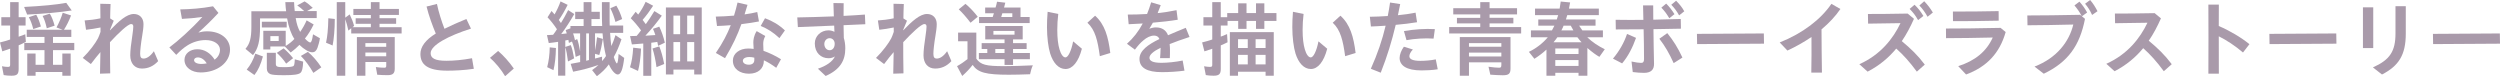 <?xml version="1.0" encoding="UTF-8"?>
<svg id="_レイヤー_1" data-name="レイヤー 1" xmlns="http://www.w3.org/2000/svg" width="1385.7" height="42.25" viewBox="0 0 1385.7 42.25">
  <defs>
    <style>
      .cls-1 {
        fill: #a99aaa;
      }
    </style>
  </defs>
  <path class="cls-1" d="M2.04,41.62l-.95-4.9c1.22.23,2.36.36,3.26.36,1,0,1.27-.23,1.27-1.18v-8.93c-2.13.77-3.72,1.31-4.35,1.5l-1.27-4.94c1.86-.45,3.94-1.04,5.62-1.63v-7.75H.73v-4.62h4.9V1.18h4.71v8.34h3.85v4.62h-3.85v6.21c1.45-.5,2.13-.77,3.67-1.36l.32,4.22c-2.13,1.09-3.26,1.63-3.99,1.9v13.1c0,2.95-.91,3.76-4.03,3.76-1.59,0-3.04-.14-4.26-.36ZM13.37,3.85c9.88-.5,17.59-1.22,23.35-2.27l3.04,4.22c-7.12,1.09-15.19,1.81-24.71,2.27l-1.68-4.22ZM15.1,29.69h4.62v6.21h4.94v-8.12h-11.2v-3.99h11.2v-3.31h-9.84v-3.99h19.9l-3.4-1.27c1.45-2.67,2.77-5.8,3.45-8.16l4.62,1.5c-1.13,2.95-2.49,5.67-3.94,7.93h4.08v3.99h-10.15v3.31h11.79v3.99h-11.79v8.12h5.17v-6.21h4.62v12.29h-4.62v-2.09h-14.82v2.09h-4.62v-12.29ZM16,9.52l4.08-1.36c1.04,1.81,1.9,4.03,2.58,6.53l-4.22,1.41c-.68-2.67-1.5-4.81-2.45-6.57ZM23.62,8.84l3.99-1.27c1.09,1.77,1.9,3.9,2.67,6.66l-4.35,1.45c-.59-2.77-1.36-5.08-2.31-6.85Z"/>
  <path class="cls-1" d="M55.66,28.88c-1.54,1.77-3.26,3.9-5.3,6.62l-4.49-3.4c3.9-3.85,7.16-8.34,8.48-10.93.41-.86.91-2.13,1.36-3.49v-2.45c-2.63.54-5.67,1.04-8.02,1.27l-.77-5.17c2.49-.14,5.85-.54,8.75-1.18,0-3.26-.05-5.62-.09-8.07l5.71.14c-.14,2.72-.18,5.17-.23,7.98l1.99,1.27-2.09,5.03v.32c4.9-5.12,9.29-9.07,13.19-9.07,3.17,0,5.39,2.13,5.39,5.62,0,1.9-.32,3.94-.68,6.21-.82,4.81-1.18,8.61-1.18,10.25,0,1.95.63,2.63,1.86,2.63,1.59,0,3.63-1.04,5.76-4.08l2.36,5.49c-2.58,2.81-5.53,4.12-9.02,4.12-3.94,0-6.44-2.86-6.44-7.3,0-2.54.45-6.57,1.18-11.2.32-2.22.5-3.76.5-4.76,0-.91-.36-1.41-1.18-1.41-1.81,0-7.07,5.03-11.74,10.06,0,5.85,0,10.29.14,17.27l-5.67.18c.09-4.62.18-8.39.23-11.97Z"/>
  <path class="cls-1" d="M102.26,33.14c0-3.31,2.95-5.85,7.16-5.85,3.81,0,7.25,2.08,9.57,5.8,1.81-1.36,2.95-3.26,2.95-5.49,0-2.99-3.17-5.39-7.98-5.39-3.58,0-7.21,1.13-10.11,2.99-2.13,1.36-3.67,2.67-6.17,5.21l-3.81-4.12c4.85-3.63,11.83-9.79,18.31-16.91-3.58.54-7.84.95-11.33,1.09l-.95-5.26c5.62-.09,11.79-.54,18.18-1.72l2.99,3.67c-4.03,4.35-7.34,7.53-11.11,10.88,1.63-.45,3.22-.68,4.85-.68,7.48,0,12.69,4.17,12.69,10.11,0,7.34-7.25,12.69-16.27,12.69-5.08,0-8.98-2.81-8.98-7.03ZM111.69,35.45c1,0,1.95-.14,2.9-.32-1.31-2.13-3.08-3.31-4.94-3.31-1.27,0-2.08.68-2.08,1.5,0,1.27,1.59,2.13,4.12,2.13Z"/>
  <path class="cls-1" d="M136.07,27.06c2.4-2.77,3.26-5.98,3.26-12.01V6.26h19.27c-.18-1.09-.36-3.26-.45-5.08h4.85c.05,1.31.18,3.4.36,4.94h5.21c-1.22-1.18-2.36-2.13-3.81-3.13l4.08-2.22c1.45.86,2.95,2.08,4.53,3.58l-3.17,1.77h5.35v3.9h-11.65c.54,3.31,1.27,5.58,2.49,7.66,1.41-2.04,2.54-4.03,3.58-6.39l3.9,2.27c-1.54,3.13-3.04,5.58-4.85,7.8,1.18,1.31,2.36,2.18,2.9,2.18.68,0,1.13-1.31,1.59-4.53l3.81,2.18c-.23,1.72-.82,3.9-1.36,5.35-.63,1.68-1.59,2.45-2.86,2.45-1.77,0-4.67-1.68-7.12-4.12-1.36,1.41-2.99,2.86-4.85,4.22l-3.26-3.35h-8.02v1.68h-3.9v-10.34h12.42v8.39c2.09-1.32,3.49-2.45,4.81-3.9-1.68-2.36-3.31-6.84-4.03-11.38h-15.01v4.53c0,8.07-1.04,12.19-3.9,15.82l-4.17-3.45ZM136.75,38.58c2.09-2.54,3.63-5.39,4.76-8.84l4.22,1.54c-1.13,4.31-2.72,7.8-4.71,10.29l-4.26-2.99ZM145.14,12.06h13.78v3.17h-13.78v-3.17ZM149.76,41.03c-1.22-.54-1.86-1.59-1.86-3.08v-8.7h4.99v6.03c0,1.68.63,1.95,4.62,1.95,2.72,0,4.49-.23,5.08-.59.5-.36.68-1.04.82-3.76l4.62,1.27c-.14,3.72-.59,5.49-1.54,6.26-1.09.91-3.76,1.27-8.93,1.27-4.4,0-6.75-.18-7.8-.63ZM154.48,22.71v-2.67h-4.62v2.67h4.62ZM153.44,29.29l3.76-2.49c1.72,1.41,3.58,3.35,5.26,5.44l-3.85,3.04c-1.18-1.86-3.22-4.22-5.17-5.98ZM166.76,31.01l3.9-2.27c2.67,2.27,5.3,5.26,7.44,8.57l-4.4,3.08c-2.04-3.58-4.58-7.03-6.94-9.38Z"/>
  <path class="cls-1" d="M180.72,23.66c.77-3.63,1.13-7.25,1.27-13.55l3.58.41c0,5.44-.5,11.33-1.22,14.69l-3.63-1.54ZM186.66,1.18h4.71v8.61l2.45-1.81c1.13,2.31,1.9,4.26,2.45,6.39l-.91.72h10.2v-1.9h-8.43v-3.08h8.43v-1.81h-9.7v-3.35h9.7V1.18h4.81v3.76h10.74v3.35h-10.74v1.81h9.2v3.08h-9.2v1.9h12.24v3.45h-27.93v-2.9l-1.59,1.32c-.54-2.54-1.04-4.4-1.72-6.35v31.37h-4.71V1.18ZM197.81,20.54h20.99v17.54c0,2.58-1.09,3.58-3.94,3.58-1.72,0-4.08-.09-5.76-.23l-.77-4.26c1.41.23,3.4.36,4.67.36.86,0,1.09-.23,1.09-1.18v-1.99h-11.56v7.62h-4.71v-21.44ZM214.08,25.93v-2.04h-11.56v2.04h11.56ZM214.08,31.19v-2.08h-11.56v2.08h11.56Z"/>
  <path class="cls-1" d="M233.03,29.88c0-3.81,2.67-7.71,8.52-11.29-1.81-4.31-3.81-9.7-5.12-14.96l5.76-1.45c.86,4.26,2.58,9.7,4.17,13.78,3.4-1.72,7.48-3.54,12.15-5.44l2.54,5.35c-12.47,3.94-22.35,9.2-22.35,13.6,0,2.86,2.49,4.22,8.7,4.22,4.26,0,9.07-.45,14.23-1.41l1,5.85c-5.3.82-10.83,1.04-14.69,1.04-11.02,0-14.91-3.4-14.91-9.29Z"/>
  <path class="cls-1" d="M271.6,32.05l4.49-3.81c2.95,2.49,6.3,6.26,8.7,9.75l-4.81,4.26c-2.09-3.58-5.35-7.53-8.39-10.2Z"/>
  <path class="cls-1" d="M342.86,29.88l3.13,2.22c-.73,6.35-1.86,9.2-3.58,9.2-1.45,0-3.54-2.4-4.94-5.62-1.68,2.36-3.81,4.44-6.62,6.57l-2.67-3.4c1.59-1.13,2.58-1.9,3.54-2.86-4.22,1.5-9.02,2.81-14.05,3.76l-1.36-4.35c1.41-.23,2.81-.5,5.26-1v-3.9l-2.49,1.04c-.45-3.45-1.13-6.3-2.04-8.52l-1.72.77-.27-1.68-1.72.32v3.58l3.04-1c.73,1.77,1.22,3.72,1.86,7.34l-3.4,1.72c-.41-3.31-.91-6.12-1.5-7.93v15.82h-3.99v-18.77c-1.13.18-3.67.54-5.17.68l-1-4.4,3.4-.18c.86-1.09,1.5-2.04,2.13-3.08-1.81-2.72-3.45-4.76-5.21-6.62l2.22-3.49c.54.59,1.13,1.27,1.68,1.9,1.31-2.31,2.49-4.85,3.31-7.21l3.94,1.9c-1.72,3.45-3.35,6.21-4.9,8.39.41.54.77,1.09,1.18,1.68,1.27-2.04,2.77-4.67,3.99-7.16l3.4,2.18c-2.18,3.81-4.85,7.98-7.25,11.11.45-.05,1.9-.18,3.08-.36-.09-.45-.32-1.13-.59-1.86l2.63-.95v-1.31h7.3v-3.85h-4.67v-4.03h4.67V1.18h4.35v5.35h4.62v4.03h-4.62v3.85h5.94c-.09-1.54-.14-4.4-.14-6.39V1.18h4.26v10.15c0,1.18,0,1.77.05,2.81h7.48v4.08h-7.25c.09,2.31.36,4.9.68,7.3.73-1.45,1.5-3.58,2.31-6.03l3.31,2.27c-1.27,3.76-2.63,6.94-4.26,9.84.68,2.13,1.36,3.54,1.72,3.54.41,0,.73-1.77.95-5.26ZM304.69,26.25l3.45.36c-.09,4.94-.54,8.88-1.36,12.29l-3.49-1.68c.86-3.22,1.36-6.94,1.41-10.97ZM321.55,18.5h-3.9c.41,1.22.77,2.4,1.04,3.76l1.22-.59c.59,1.59,1.09,3.49,1.63,6.75v-9.93ZM326.45,18.5h-1.54v15.19c.59-.14,1.13-.27,1.54-.41v-14.78ZM335.88,31.05c-.95-3.81-1.45-7.07-1.9-12.56h-4.17v9.47c.5-2.63.82-4.53,1.13-7.3l3.22.91c-.54,3.45-1.22,6.44-1.99,8.93l-2.36-.68v2.63l3.58-.95.32-.09v2.45c.82-.91,1.59-1.9,2.18-2.81ZM341.14,12.15c-.77-2.86-1.72-5.44-2.86-7.57l3.35-1.45c1.36,2.27,2.49,4.85,3.22,7.43l-3.72,1.59Z"/>
  <path class="cls-1" d="M349.2,37.26c.91-2.81,1.5-6.26,1.77-10.83l4.35.5c-.23,5.03-.82,9.38-1.68,12.38l-4.44-2.04ZM356.54,24.12c-1.22.14-3.49.32-6.3.5l-1-4.62c.77,0,2.27-.04,3.63-.09.91-1.04,1.36-1.63,2.45-3.08-2.04-2.76-3.85-4.85-5.71-6.71l2.72-3.58c.59.63.73.77,1.41,1.54,1.59-2.13,2.99-4.53,4.12-7.07l4.17,2.18c-1.95,2.99-3.81,5.49-5.85,7.84.63.77,1.22,1.59,1.77,2.36,1.59-2.18,3.04-4.4,4.76-7.25l4.12,2.54c-2.54,3.58-5.8,7.57-9.11,11.11,2.54-.14,4.26-.23,5.53-.36-.41-1.27-.73-2.13-1.31-3.45l3.49-1.22c1.18,2.4,2.4,5.85,3.08,8.89l-3.72,1.77-.45-2.18c-.68.14-1.99.32-3.35.45v18.32h-4.44v-17.86ZM361.67,26.88l3.76-1.18c1.09,2.72,1.9,5.67,2.72,9.75l-4.26,1.77c-.45-3.54-1.36-7.75-2.22-10.34ZM369.1,4.12h19.86v37.17h-4.17v-2.72h-11.52v2.72h-4.17V4.12ZM376.99,18.95v-10.29h-3.72v10.29h3.72ZM376.99,34.05v-10.74h-3.72v10.74h3.72ZM384.79,18.95v-10.29h-3.9v10.29h3.9ZM384.79,34.05v-10.74h-3.9v10.74h3.9Z"/>
  <path class="cls-1" d="M396.79,29.33c3.9-5.71,6.39-10.56,8.25-15.37-2.86.23-5.58.41-7.62.45l-.68-5.21c3.04-.05,6.57-.23,10.11-.54.73-2.36,1.36-4.71,1.95-7.25l5.53,1.27c-.54,1.86-1.09,3.63-1.63,5.3,2.63-.36,5.03-.82,7.03-1.31l.95,5.21c-2.4.5-5.98,1.04-9.75,1.5-2.18,6.08-4.76,11.65-9.07,18.86l-5.08-2.9ZM406.22,33.55c0-3.81,3.54-6.66,8.52-6.66.95,0,1.95.09,2.99.23-.09-1.31-.18-2.72-.18-3.58,0-1.27.23-3.76,1.86-6.3l4.76,2.72c-.91,1.77-1.13,2.95-1.13,4.44,0,1.13.05,2.49.14,3.76,3.22,1.13,6.66,2.77,9.7,4.67l-2.63,4.76c-2.31-1.72-4.62-3.13-6.85-4.17v.18c0,4.44-3.22,7.25-8.25,7.25s-8.93-2.63-8.93-7.3ZM415.11,35.86c1.86,0,2.99-.95,2.99-2.54v-1.36c-.95-.23-1.86-.36-2.77-.36-2.18,0-3.58.86-3.58,2.08,0,1.32,1.41,2.18,3.35,2.18ZM421.64,14.37l2.4-4.26c4.31,1.63,7.66,3.58,11.02,6.75l-3.04,4.26c-3.63-3.35-6.35-5.03-10.38-6.75Z"/>
  <path class="cls-1" d="M453.36,38.08c4.49-1.54,7.98-3.76,9.43-6.8-1,.63-2.22,1-3.54,1-4.26,0-7.62-3.08-7.62-8.21,0-4.17,3.45-7.25,7.57-7.25,1.13,0,2.36.32,3.31.82l-.14-3.45-20.13.82-.32-5.35c5.94-.09,13.24-.32,20.26-.59l-.23-7.39,5.67.09c-.05,2.13-.05,4.49-.05,7.03,4.31-.23,8.39-.45,11.83-.73l.23,5.35-12.06.54.14,7.07c.5,1.59.82,3.63.82,5.76,0,6.75-2.81,11.74-10.88,15.32l-4.31-4.04ZM462.66,24.25c0-1.77-1.18-3.08-2.81-3.08-1.72,0-2.95,1.5-2.95,3.22s1.09,3.45,2.95,3.45c1.63,0,2.81-1.41,2.81-3.58Z"/>
  <path class="cls-1" d="M495.34,28.88c-1.54,1.77-3.26,3.9-5.3,6.62l-4.49-3.4c3.9-3.85,7.16-8.34,8.48-10.93.41-.86.91-2.13,1.36-3.49v-2.45c-2.63.54-5.67,1.04-8.02,1.27l-.77-5.17c2.49-.14,5.85-.54,8.75-1.18,0-3.26-.05-5.62-.09-8.07l5.71.14c-.14,2.72-.18,5.17-.23,7.98l1.99,1.27-2.09,5.03v.32c4.9-5.12,9.29-9.07,13.19-9.07,3.17,0,5.39,2.13,5.39,5.62,0,1.9-.32,3.94-.68,6.21-.82,4.81-1.18,8.61-1.18,10.25,0,1.95.63,2.63,1.86,2.63,1.59,0,3.63-1.04,5.76-4.08l2.36,5.49c-2.58,2.81-5.53,4.12-9.02,4.12-3.94,0-6.44-2.86-6.44-7.3,0-2.54.45-6.57,1.18-11.2.32-2.22.5-3.76.5-4.76,0-.91-.36-1.41-1.18-1.41-1.81,0-7.07,5.03-11.74,10.06,0,5.85,0,10.29.14,17.27l-5.67.18c.09-4.62.18-8.39.23-11.97Z"/>
  <path class="cls-1" d="M530.46,36.67c2-1.09,4.13-2.54,5.8-3.9v-9.88h-5.21v-4.81h10.11v14.46c2.49,3.4,5.3,4.12,15.37,4.12,4.62,0,9.34-.14,15.96-.45-.63,1.31-1.13,2.95-1.54,4.94-4.99.18-8.34.27-11.79.27-12.69,0-17.18-1.22-20.04-5.44-1.63,2.13-3.49,4.08-5.76,6.12l-2.9-5.44ZM531.42,5.17l3.72-3.04c2.18,1.77,4.9,4.62,6.8,7.16l-3.99,3.31c-2.18-2.86-4.49-5.53-6.53-7.43ZM556.8,32.82h-14.23v-3.45h4.67v-2.22h-3.13v-3.26h12.69v-2.04h-10.7v-7.43h20.76v7.43h-5.35v2.04h7.53v3.26h-7.53v2.22h9.34v3.45h-9.34v3.17h-4.71v-3.17ZM542.66,9.43h7.57l.68-2.09h-4.85v-3.17h5.76c.36-1.13.59-2.04.82-3.22l4.58.54c-.23.95-.45,1.81-.68,2.67h9.11v5.26h5.08v3.35h-28.06v-3.35ZM562.33,19.22v-2.09h-11.7v2.09h11.7ZM556.8,29.38v-2.22h-5.12v2.22h5.12ZM561.11,9.43v-2.09h-5.53c-.27.95-.45,1.59-.63,2.09h6.17Z"/>
  <path class="cls-1" d="M582.09,29.65c-1.04-3.31-1.77-8.98-1.77-14.55,0-2.4.09-5.58.36-8.57l5.89,1.22c-.36,3.13-.54,5.8-.54,8.84,0,4.67.45,8.12,1.22,10.74.82,2.81,2.04,4.49,3.31,4.49,1.41,0,3.17-3.31,4.26-8.89l4.85,4.08c-1.9,7.3-5.21,11.24-9.07,11.24s-6.85-3.35-8.52-8.61ZM602.72,12.6l4.26-3.9c5.39,4.81,7.3,11.65,8.43,20.67l-5.8,1.77c-1.18-8.7-2.58-14.6-6.89-18.54Z"/>
  <path class="cls-1" d="M643.29,27.2v-.73c-4.22,2.09-6.17,3.9-6.17,5.58s1.81,2.77,6.62,2.77c3.17,0,7.89-.45,11.79-1.27l1,5.62c-3.76.5-8.3.82-12.47.82-8.43,0-12.47-2.49-12.47-7.34,0-4.58,4.67-7.93,11.06-11.02-.5-1.27-1.5-1.9-2.95-1.9-2,0-4.13,1.04-5.98,2.67-1.77,1.5-2.77,2.63-4.67,5.12l-4.4-3.26c3.45-3.08,6.3-6.66,8.75-11.24-2.81.18-5.44.32-7.8.41l-.5-5.35c3.31,0,6.94-.09,10.7-.32.82-2,1.54-4.12,2.27-6.48l5.3,1.59c-.54,1.5-1.13,2.99-1.72,4.4,3.49-.36,7.03-.91,10.47-1.63l.68,5.3c-4.08.68-8.93,1.22-13.78,1.63-.63,1.18-1.27,2.27-1.99,3.4,1.22-.5,2.49-.77,3.67-.77,3.4,0,5.67,1.59,6.71,4.35,3.13-1.36,6.44-2.77,9.84-4.13l2.08,5.08c-4.35,1.41-7.98,2.72-11.02,3.94.14,1.22.18,2.36.18,3.4,0,1.77,0,2.9-.09,4.4h-5.4c.14-1.68.27-3.54.27-5.03Z"/>
  <path class="cls-1" d="M668.35,41.62l-.95-4.9c1.22.23,2.36.36,3.26.36,1,0,1.27-.23,1.27-1.18v-8.89c-1.41.5-2.72.95-4.35,1.45l-1.27-4.94c1.86-.45,3.94-1.04,5.62-1.63v-7.75h-4.9v-4.62h4.9V1.18h4.71v8.34h3.58v-2.27h6.08V1.86h4.62v5.39h5.26V1.86h4.62v5.39h6.71v4.35h-6.71v4.4h-4.62v-4.4h-5.26v4.4h-4.62v-4.4h-5.89v2.54h-3.76v6.17c.77-.27,2.04-.77,3.49-1.41l.27,4.53c-1.18.59-2.63,1.27-3.76,1.72v13.06c0,2.86-.95,3.76-4.04,3.76-1.59,0-3.04-.14-4.26-.36ZM681.68,17.82h24.34v24.16h-4.53v-2.22h-15.28v2.22h-4.53v-24.16ZM691.61,26.61v-4.9h-5.39v4.9h5.39ZM691.61,35.68v-5.26h-5.39v5.26h5.39ZM701.49,26.61v-4.9h-5.53v4.9h5.53ZM701.49,35.68v-5.26h-5.53v5.26h5.53Z"/>
  <path class="cls-1" d="M718.07,29.65c-1.04-3.31-1.77-8.98-1.77-14.55,0-2.4.09-5.58.36-8.57l5.89,1.22c-.36,3.13-.54,5.8-.54,8.84,0,4.67.45,8.12,1.22,10.74.82,2.81,2.04,4.49,3.31,4.49,1.41,0,3.17-3.31,4.26-8.89l4.85,4.08c-1.9,7.3-5.21,11.24-9.07,11.24s-6.85-3.35-8.52-8.61ZM738.7,12.6l4.26-3.9c5.39,4.81,7.3,11.65,8.43,20.67l-5.8,1.77c-1.18-8.7-2.58-14.6-6.89-18.54Z"/>
  <path class="cls-1" d="M759.82,38.13c3.72-8.3,6.35-16,8.21-23.89-3.08.23-5.89.36-8.16.45l-.59-5.4c3.08-.04,6.48-.18,9.93-.41.5-2.45.91-4.94,1.27-7.48l5.62.86c-.41,2.08-.82,4.17-1.27,6.17,3.35-.32,6.71-.77,9.79-1.41l.82,5.3c-3.63.63-7.8,1.09-11.83,1.45-2.13,8.98-4.71,17.45-8.3,26.52l-5.49-2.18ZM775.78,32.1c0-1.81.91-4.22,2.36-6.21l4.99,1.54c-1.31,1.36-1.95,2.77-1.95,3.72,0,1.59,1.81,2.58,6.12,2.58,2.63,0,5.94-.27,8.52-.82l1.09,5.49c-2.95.5-6.8.63-8.98.63-8.39,0-12.15-2.77-12.15-6.94ZM778.18,17.23c5.62-1,11.83-1.41,17.14-1.09l-.72,5.26c-4.49-.36-10.7.04-15.01.86l-1.41-5.03Z"/>
  <path class="cls-1" d="M803.24,15.01h17.23v-2.04h-12.92v-3.08h12.92v-1.9h-14.96v-3.45h14.96V1.18h5.17v3.35h15.23v3.45h-15.23v1.9h13.19v3.08h-13.19v2.04h17.5v3.54h-39.89v-3.54ZM809.14,20.54h28.11v17.36c0,2.95-.95,3.81-4.26,3.81-1.72,0-4.44-.14-6.94-.32l-1-4.4c2.63.36,4.49.54,5.85.54,1,0,1.27-.32,1.27-1.54v-1.45h-17.95v7.44h-5.08v-21.44ZM832.17,25.89v-2h-17.95v2h17.95ZM832.17,31.28v-2.13h-17.95v2.13h17.95Z"/>
  <path class="cls-1" d="M857.18,27.47c-1.99,1.86-4.08,3.45-6.71,5.12l-3.04-3.85c3.94-1.86,7.75-4.8,10.47-8.07h-9.34v-3.81h11.65c.45-.82,1.04-1.9,1.36-2.63h-8.93v-3.45h10.25c.27-.82.5-1.5.77-2.4h-12.83v-3.63h13.65c.23-1.27.36-2.18.59-3.9l5.21.5c-.18,1.13-.41,2.36-.63,3.4h16.55v3.63h-17.5c-.27,1-.54,1.86-.73,2.4h16.41v3.45h-9.11c.41.68,1.22,1.86,1.81,2.63h11.38v3.81h-8.66c2.63,2.54,6.03,4.85,9.7,6.62l-2.99,4.22c-1.86-1.04-4.08-2.67-6.66-4.9v15.37h-4.9v-1.63h-12.88v1.63h-4.9v-14.51ZM876.63,23.44c-.77-.82-1.5-1.68-2.31-2.77h-11.11c-.77,1.09-1.36,1.86-2.13,2.77h15.55ZM874.95,29.92v-3.04h-12.88v3.04h12.88ZM874.95,36.54v-3.26h-12.88v3.26h12.88ZM872.1,16.86c-.27-.41-.68-1.13-1.45-2.63h-3.99c-.36.95-.5,1.27-1.22,2.63h6.66Z"/>
  <path class="cls-1" d="M894.03,32.5c3.58-4.22,6.3-9.11,7.8-13.69l4.99,2.18c-1.9,5.39-4.49,10.38-7.71,14.14l-5.08-2.63ZM905,39.94l-.68-5.85c2.27.5,4.17.77,5.3.77s1.63-.59,1.63-2.08c0-5.44-.09-10.97-.23-16.55-5.03.04-10.02.09-15.41.09l-.09-5.35c5.26.09,10.29.09,15.37.04-.05-2.67-.14-5.35-.18-8.02h5.62c0,2.63.05,5.3.05,7.93,4.85-.09,9.84-.23,15.23-.41l.09,5.39-15.23.27c.05,6.35.18,12.69.32,19.09.09,3.31-1.63,5.12-5.53,5.12-1.9,0-3.94-.14-6.26-.45ZM919.74,21.49l4.4-3.13c3.35,4.12,5.89,8.16,8.39,13.55l-4.85,3.08c-2.49-5.44-4.71-9.34-7.93-13.51ZM920.87,4.22l2.67-2.22c1.86,1.86,3.13,3.54,4.58,5.85l-2.86,2.27c-1.54-2.58-2.45-3.81-4.4-5.89ZM926.36,2.63l2.67-2.22c2.04,2.08,3.26,3.58,4.53,5.85l-2.86,2.27c-1.31-2.4-2.63-4.12-4.35-5.89Z"/>
  <path class="cls-1" d="M940.58,18.77l37.08-.23.09,5.67-37.08.23-.09-5.67Z"/>
  <path class="cls-1" d="M986.46,23.53c12.74-5.08,22.8-12.78,28.65-21.4l4.99,2.86c-2.72,3.99-6.3,7.8-10.47,11.29.04,8.02.09,15.82.23,23.98h-5.89c.14-6.75.14-13.15.09-19.76-4.04,2.76-8.52,5.3-13.33,7.53l-4.26-4.49Z"/>
  <path class="cls-1" d="M1030.6,35.59c11.79-5.26,18.72-14.19,22.8-22.76-6.57.09-12.56.23-17.95.27l-.09-5.35c5.89,0,12.69-.04,22.03-.23l3.49,2.9c-1.95,4.4-4.13,8.57-6.75,12.38,5.03,4.17,8.89,7.89,12.74,13.01l-4.4,3.9c-3.94-5.35-7.48-9.29-11.42-12.78-4.17,5.03-9.29,9.38-15.87,12.78l-4.58-4.12ZM1058.48,4.94l2.72-2.31c1.95,1.9,3.17,3.4,4.9,6.21l-2.95,2.31c-1.63-2.86-2.63-4.08-4.67-6.21ZM1063.88,3.04l2.67-2.36c1.9,1.95,3.35,3.9,4.8,6.26l-2.95,2.36c-1.27-2.31-2.77-4.44-4.53-6.26Z"/>
  <path class="cls-1" d="M1085.41,36.67c9.47-3.04,15.69-8.21,19.13-15.87-9.47.23-17.77.32-25.89.36l-.04-5.35c8.75,0,17.54-.09,30.28-.36l2.81,2.31c-3.31,11.74-10.52,19.31-21.94,23.53l-4.35-4.62ZM1082.46,6.39c8.21.05,15.14-.04,25.34-.23l.04,5.3c-10.56.23-17.59.27-25.34.27l-.04-5.35Z"/>
  <path class="cls-1" d="M1127.7,36.9c12.47-4.8,19.22-13.92,21.49-23.3-8.21.23-18.32.36-25.39.41l-.09-5.44c8.34,0,17.95-.14,29.24-.36l.91.73c-1.31-2.49-2.31-3.85-4.03-5.94l2.77-2.09c1.81,2.09,2.95,3.63,4.26,6.03l-2.9,2.09,1.72,1.41c-2.9,14.73-9.25,23.89-22.85,30.42l-5.12-3.94ZM1155.71,2.08l2.81-2.08c1.81,2.13,2.86,3.9,4.08,6.21l-2.99,2.08c-1.09-2.4-2.27-4.31-3.9-6.21Z"/>
  <path class="cls-1" d="M1167.49,35.36c11.79-5.26,18.72-14.19,22.8-22.76-6.57.09-12.56.23-17.95.27l-.09-5.35c5.89,0,12.69-.05,22.03-.23l3.49,2.9c-1.95,4.4-4.12,8.57-6.75,12.38,5.03,4.17,8.89,7.89,12.74,13.01l-4.4,3.9c-3.94-5.35-7.48-9.29-11.42-12.78-4.17,5.03-9.29,9.38-15.87,12.78l-4.58-4.12Z"/>
  <path class="cls-1" d="M1224.11,20.63c0-6.39,0-12.47-.05-18.09h5.8c0,3.81-.04,7.75-.04,11.88,5.8,2.45,12.24,6.21,17,10.06l-3.58,4.62c-4.31-3.67-9.02-6.8-13.42-8.98,0,6.48,0,13.37.04,20.72h-5.8c.05-7.07.05-13.83.05-20.22Z"/>
  <path class="cls-1" d="M1257.87,18.77l37.08-.23.09,5.67-37.08.23-.09-5.67Z"/>
  <path class="cls-1" d="M1309.73,4.08h5.71v22.58h-5.71V4.08ZM1315.26,37.36c9.43-4.22,12.51-8.93,12.51-18.86V3.45h5.71v15.23c0,11.79-3.9,17.82-13.19,22.62l-5.03-3.94Z"/>
  <path class="cls-1" d="M1348.53,18.77l37.08-.23.09,5.67-37.08.23-.09-5.67Z"/>
</svg>